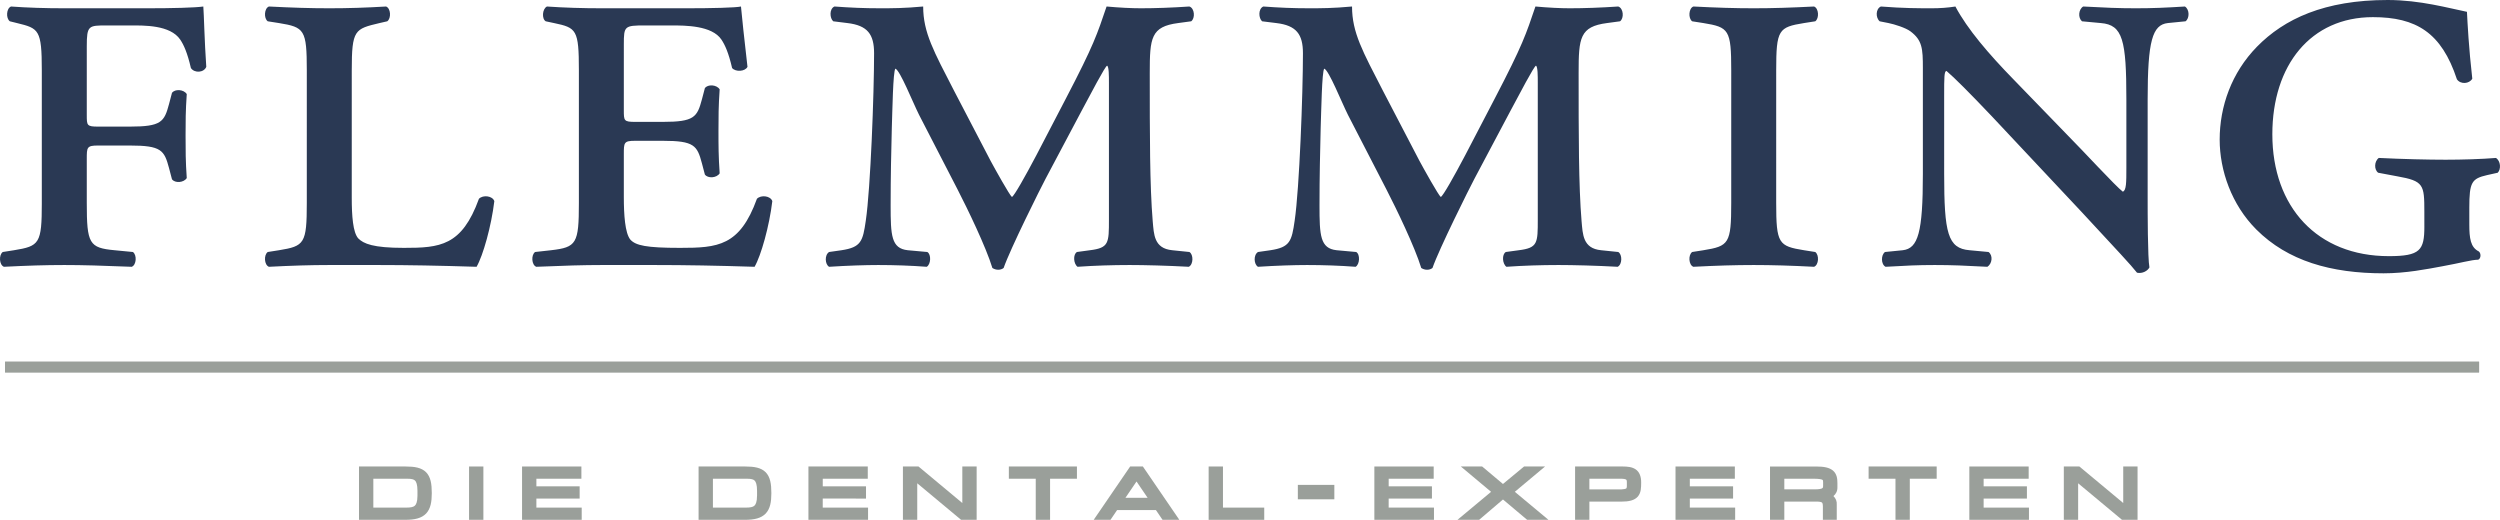 <?xml version="1.0" encoding="utf-8"?>
<!-- Generator: Adobe Illustrator 22.1.0, SVG Export Plug-In . SVG Version: 6.00 Build 0)  -->
<svg version="1.1" id="Ebene_1" xmlns="http://www.w3.org/2000/svg" xmlns:xlink="http://www.w3.org/1999/xlink" x="0px" y="0px"
	 width="400px" height="83.2px" viewBox="0 0 400 83.2" style="enable-background:new 0 0 400 83.2;" xml:space="preserve">
<style type="text/css">
	.st0{fill:#2A3954;}
	.st1{fill:#9A9F9A;}
	.st2{clip-path:url(#SVGID_2_);fill:#9A9F9A;}
</style>
<g>
	<path class="st0" d="M6.69,32.465c0,6.53-0.378,6.91-4.448,7.572l-1.798,0.283
		c-0.663,0.473-0.568,2.083,0.189,2.366c3.691-0.188,6.625-0.283,9.655-0.283
		c2.934,0,6.058,0.095,10.79,0.283c0.757-0.283,0.852-1.892,0.189-2.366l-2.934-0.283
		c-4.07-0.379-4.448-1.043-4.448-7.572v-7.003c0-1.893,0-2.178,1.799-2.178h5.111
		c5.016,0,5.49,0.757,6.247,3.597l0.473,1.798c0.473,0.664,1.893,0.568,2.366-0.189
		c-0.189-2.744-0.189-4.448-0.189-6.814c0-2.177,0-3.88,0.189-6.625
		c-0.473-0.757-1.893-0.853-2.366-0.189l-0.473,1.798c-0.757,2.839-1.231,3.596-6.247,3.596h-5.111
		c-1.799,0-1.799-0.189-1.799-1.892V7.383c0-3.313,0.284-3.313,3.218-3.313h3.692
		c2.271,0,6.436-0.095,8.045,2.271c0.568,0.853,1.136,2.083,1.704,4.544
		c0.568,0.852,2.083,0.757,2.461-0.189c-0.284-4.07-0.379-8.52-0.474-9.654
		c-1.325,0.189-4.921,0.283-9.086,0.283H10.287c-3.029,0-5.963-0.094-8.518-0.283
		C1.011,1.324,0.917,2.934,1.579,3.408l1.136,0.282c3.502,0.853,3.974,1.042,3.974,7.573V32.465
		L6.69,32.465z M49.088,32.465c0,6.53-0.378,6.91-4.449,7.572l-1.798,0.283
		c-0.663,0.473-0.568,2.083,0.189,2.366c3.691-0.188,6.625-0.283,9.654-0.283h7.762
		c4.827,0,9.843,0.095,15.806,0.283c1.041-1.798,2.367-6.53,2.84-10.504
		c-0.284-0.853-1.798-1.043-2.461-0.379c-2.744,7.571-6.247,7.855-12.021,7.855
		c-4.922,0-6.436-0.664-7.288-1.515c-0.852-0.947-1.041-3.596-1.041-6.53V11.263
		c0-6.531,0.473-6.626,4.449-7.573l1.23-0.282c0.663-0.474,0.568-2.084-0.189-2.367
		c-3.124,0.188-6.058,0.283-9.087,0.283c-3.028,0-5.962-0.095-9.654-0.284
		c-0.757,0.284-0.852,1.893-0.189,2.368l1.798,0.282c4.071,0.665,4.449,1.042,4.449,7.573V32.465
		L49.088,32.465z M92.622,32.465c0,6.53-0.379,7.098-4.449,7.572l-2.556,0.283
		c-0.663,0.473-0.568,2.083,0.189,2.366c4.543-0.188,7.477-0.283,10.506-0.283h8.329
		c5.112,0,10.127,0.095,16.091,0.283c1.041-1.798,2.366-6.53,2.839-10.504
		c-0.284-0.853-1.799-1.043-2.461-0.379c-2.745,7.571-6.247,7.855-12.305,7.855
		c-5.394,0-7.099-0.379-7.951-1.325c-0.851-1.041-1.041-3.975-1.041-6.815v-6.814
		c0-1.893,0-2.177,1.799-2.177h4.448c5.017,0,5.49,0.756,6.247,3.596l0.473,1.798
		c0.473,0.664,1.893,0.568,2.367-0.189c-0.19-2.744-0.19-4.448-0.19-6.814
		c0-2.177,0-3.881,0.19-6.625c-0.474-0.757-1.893-0.853-2.367-0.189l-0.473,1.798
		c-0.757,2.839-1.23,3.596-6.247,3.596h-4.448c-1.799,0-1.799-0.189-1.799-1.893V7.098
		c0-2.934,0.095-3.028,3.408-3.028h4.165c2.272,0,6.531,0,8.046,2.271
		c0.568,0.853,1.135,2.083,1.704,4.544c0.567,0.663,2.082,0.568,2.461-0.189
		c-0.473-4.07-0.947-8.52-1.041-9.654c-0.852,0.189-4.638,0.283-8.802,0.283H96.313
		c-3.124,0-6.057-0.094-8.803-0.283c-0.757,0.379-0.851,1.987-0.189,2.367l1.324,0.282
		c3.597,0.757,3.976,1.042,3.976,7.573V32.465L92.622,32.465z M152.63,14.482
		c-3.219-6.248-4.922-9.278-4.922-13.441c-3.029,0.283-5.016,0.283-6.909,0.283
		c-2.556,0-4.733-0.095-7.288-0.284c-0.852,0.38-0.757,1.893-0.189,2.368l2.272,0.282
		c3.217,0.38,4.259,1.8,4.259,4.829c0,6.435-0.568,21.674-1.326,26.786
		c-0.473,3.311-0.757,4.258-3.881,4.732l-1.988,0.283c-0.757,0.473-0.662,1.99,0,2.366
		c2.935-0.188,5.774-0.283,7.855-0.283c2.557,0,5.301,0.095,7.762,0.283
		c0.663-0.375,0.757-1.987,0.095-2.366l-3.124-0.283c-2.65-0.285-2.744-2.367-2.744-7.194
		c0-4.638,0.094-8.613,0.189-12.399c0.094-2.65,0.189-8.991,0.568-9.465
		c0.758,0.284,2.745,5.3,3.786,7.383l6.153,11.926c1.607,3.123,4.543,9.181,5.583,12.587
		c0.568,0.378,1.325,0.378,1.8,0c1.04-3.027,5.963-12.872,6.72-14.291l5.773-10.884
		c1.324-2.461,3.787-7.195,4.07-7.195c0.285,0.189,0.285,1.609,0.285,2.745v21.864
		c0,3.786,0,4.543-3.03,4.922l-2.082,0.283c-0.663,0.379-0.568,1.893,0.095,2.366
		c2.651-0.188,5.584-0.283,8.33-0.283c2.367,0,6.057,0.095,9.465,0.283
		c0.757-0.375,0.757-1.987,0.094-2.366l-2.744-0.283c-2.934-0.285-2.934-2.556-3.123-4.639
		c-0.473-5.678-0.473-13.724-0.473-23.756c0-5.584,0.189-7.384,4.543-7.952l2.083-0.282
		c0.661-0.474,0.568-2.084-0.285-2.367c-2.744,0.188-5.489,0.283-7.76,0.283
		c-1.514,0-3.408-0.095-5.49-0.284c-1.515,4.449-1.989,6.058-6.532,14.767l-4.731,9.086
		c-1.8,3.406-3.503,6.435-3.881,6.625c-0.379-0.283-2.745-4.544-3.407-5.774L152.63,14.482
		L152.63,14.482z M221.249,14.482c-3.219-6.248-4.923-9.278-4.923-13.441
		c-3.027,0.283-5.016,0.283-6.91,0.283c-2.555,0-4.731-0.095-7.286-0.284
		c-0.851,0.38-0.757,1.893-0.189,2.368l2.272,0.282c3.217,0.38,4.259,1.8,4.259,4.829
		c0,6.435-0.568,21.674-1.325,26.786c-0.474,3.311-0.757,4.258-3.88,4.732l-1.987,0.283
		c-0.76,0.473-0.662,1.99,0,2.366c2.934-0.188,5.771-0.283,7.854-0.283
		c2.555,0,5.302,0.095,7.761,0.283c0.664-0.375,0.76-1.987,0.096-2.366l-3.123-0.283
		c-2.651-0.285-2.747-2.367-2.747-7.194c0-4.638,0.096-8.613,0.189-12.399
		c0.096-2.65,0.192-8.991,0.568-9.465c0.76,0.284,2.744,5.3,3.787,7.383l6.152,11.926
		c1.608,3.123,4.542,9.181,5.584,12.587c0.568,0.378,1.325,0.378,1.798,0
		c1.042-3.027,5.963-12.872,6.72-14.291l5.774-10.884c1.325-2.461,3.785-7.195,4.07-7.195
		c0.283,0.189,0.283,1.609,0.283,2.745v21.864c0,3.786,0,4.543-3.027,4.922l-2.083,0.283
		c-0.662,0.379-0.566,1.893,0.096,2.366c2.651-0.188,5.582-0.283,8.329-0.283
		c2.366,0,6.059,0.095,9.465,0.283c0.757-0.375,0.757-1.987,0.094-2.366l-2.744-0.283
		c-2.931-0.285-2.931-2.556-3.123-4.639c-0.472-5.678-0.472-13.724-0.472-23.756
		c0-5.584,0.189-7.384,4.542-7.952l2.083-0.282c0.664-0.474,0.568-2.084-0.285-2.367
		c-2.742,0.188-5.489,0.283-7.761,0.283c-1.515,0-3.408-0.095-5.489-0.284
		c-1.515,4.449-1.989,6.058-6.531,14.767l-4.733,9.086c-1.798,3.406-3.502,6.435-3.88,6.625
		c-0.379-0.283-2.744-4.544-3.408-5.774L221.249,14.482L221.249,14.482z M276.997,32.465
		c0,6.53-0.381,6.91-4.448,7.572l-1.8,0.283c-0.662,0.473-0.566,2.083,0.192,2.366
		c3.691-0.188,6.625-0.283,9.652-0.283c2.936,0,6.059,0.095,9.654,0.283
		c0.76-0.283,0.853-1.892,0.192-2.366l-1.8-0.283c-4.07-0.663-4.448-1.043-4.448-7.572V11.263
		c0-6.531,0.379-6.909,4.448-7.573l1.8-0.282c0.662-0.474,0.568-2.084-0.192-2.367
		c-3.689,0.188-6.625,0.283-9.654,0.283c-3.027,0-5.961-0.095-9.652-0.284
		c-0.757,0.284-0.853,1.893-0.192,2.368l1.8,0.282c4.067,0.665,4.448,1.042,4.448,7.573V32.465
		L276.997,32.465z M340.218,26.881c0,2.272,0,3.597-0.568,3.787c-1.043-0.757-6.531-6.72-8.614-8.803
		l-8.897-9.181c-3.88-3.976-7.382-8.046-9.275-11.642c-1.136,0.188-2.461,0.283-3.787,0.283
		c-1.987,0-4.542,0-8.139-0.284c-0.851,0.38-0.851,1.8-0.189,2.368l1.419,0.282
		c0.947,0.189,2.747,0.757,3.504,1.325c1.891,1.421,1.987,2.747,1.987,5.869v16.942
		c0,9.37-0.76,11.925-3.219,12.21l-2.84,0.283c-0.662,0.473-0.662,1.99,0.096,2.366
		c3.312-0.188,5.11-0.283,7.856-0.283c2.744,0,4.921,0.095,8.425,0.283
		c0.755-0.472,0.944-1.798,0.189-2.366l-3.029-0.283c-3.504-0.285-4.072-2.745-4.072-12.21V15.333
		c0-2.934,0-3.976,0.379-3.976c1.232,1.043,3.693,3.504,7.288,7.291l14.387,15.332
		c5.87,6.341,7.761,8.331,8.803,9.653c0.851,0.188,1.702-0.283,1.987-0.85
		c-0.285-1.421-0.285-9.087-0.285-10.979V15.901c0-9.371,0.76-11.926,3.219-12.211l2.84-0.282
		c0.662-0.474,0.662-1.893-0.094-2.367c-3.029,0.188-5.112,0.283-7.856,0.283
		c-2.744,0-4.923-0.095-8.424-0.284c-0.757,0.474-0.853,1.8-0.189,2.368l3.029,0.282
		c3.502,0.285,4.07,2.747,4.07,12.211V26.881L340.218,26.881z M387.898,36.252
		c0,3.786-0.662,4.732-5.68,4.732c-11.452,0-18.644-7.856-18.644-19.499
		c0-11.074,6.15-18.742,16.089-18.742c6.91,0,10.979,2.461,13.441,9.94
		c0.568,0.852,1.987,0.756,2.461-0.095c-0.568-5.016-0.757-8.802-0.853-10.696
		C391.872,1.324,387.236,0,382.03,0c-10.128,0-16.564,3.028-20.919,7.477
		c-4.07,4.165-5.963,9.559-5.963,14.86c0,4.923,1.893,10.411,5.867,14.387
		c5.016,5.017,11.928,7.006,20.351,7.006c3.597,0,6.91-0.665,9.465-1.137
		c2.651-0.471,4.638-1.04,5.68-1.04c0.472-0.19,0.472-1.042,0.094-1.325
		c-1.325-0.664-1.515-2.083-1.515-4.354v-2.651c0-4.07,0.379-4.638,2.84-5.206l1.704-0.379
		c0.568-0.568,0.474-1.893-0.283-2.366c-2.272,0.187-5.397,0.283-8.046,0.283
		c-2.747,0-6.91-0.096-10.697-0.285c-0.757,0.568-0.757,1.893-0.096,2.368l3.029,0.568
		c4.261,0.757,4.355,1.325,4.355,5.678V36.252L387.898,36.252z"/>
	<g>
		<polygon class="st1" points="193.952,83.172 193.383,83.172 193.383,74.639 195.675,74.639 195.675,81.216 
			202.278,81.216 202.278,81.785 202.278,83.172 193.952,83.172 		"/>
		<g>
			<g>
				<path class="st1" d="M122.509,75.56c-0.75-0.745-1.828-0.917-3.289-0.921l-7.446-0.002v8.535h7.41
					c1.492-0.002,2.592-0.243,3.33-1.009c0.723-0.776,0.902-1.861,0.904-3.259
					C123.415,77.41,123.243,76.322,122.509,75.56z M121.129,79.304h-0.002
					c-0.002,1.04-0.226,1.452-0.448,1.631c-0.221,0.196-0.669,0.284-1.342,0.281h-5.27v-4.619h5.458
					c0.669-0.003,1.031,0.105,1.214,0.295c0.196,0.18,0.393,0.645,0.39,1.657V79.304z"/>
			</g>
		</g>
		<polygon class="st1" points="339.517,83.17 332.502,77.325 332.502,83.17 331.933,83.17 330.781,83.17 
			330.212,83.17 330.212,74.639 332.702,74.639 339.717,80.483 339.717,74.639 342.009,74.639 
			342.009,83.17 339.517,83.17 		"/>
		<polygon class="st1" points="315.663,83.17 315.094,83.17 315.094,74.639 324.587,74.639 324.587,75.209 
			324.587,76.596 317.381,76.596 317.381,77.813 324.306,77.813 324.306,78.384 324.306,79.771 
			317.381,79.771 317.381,81.216 324.634,81.216 324.634,81.785 324.634,83.17 315.663,83.17 		"/>
		<polygon class="st1" points="304.999,83.17 303.847,83.17 303.278,83.17 303.276,76.596 298.977,76.596 
			298.977,76.027 298.977,74.637 309.869,74.637 309.869,75.209 309.869,76.596 305.568,76.596 
			305.568,83.17 304.999,83.17 		"/>
		<g>
			<g>
				<path class="st1" d="M293.987,77.301c0.002-0.724-0.095-1.469-0.697-1.997
					c-0.603-0.505-1.445-0.659-2.717-0.664h-7.372v8.531h2.29v-2.92l5.046,0.002
					c0.5-0.008,0.839,0.055,0.94,0.13c0.084,0.062,0.167,0.105,0.184,0.596v2.192h2.219V80.713
					c0.042-0.466-0.14-0.963-0.528-1.342c0.39-0.32,0.66-0.8,0.635-1.466V77.301z
					 M291.697,77.794c-0.023,0.264-0.031,0.243-0.147,0.331c-0.132,0.086-0.508,0.174-1.105,0.169
					h-4.954v-1.697h4.671c0.813-0.007,1.285,0.085,1.416,0.169c0.096,0.076,0.09,0.007,0.119,0.355
					V77.794z"/>
			</g>
		</g>
		<polygon class="st1" points="268.652,83.17 268.083,83.17 268.083,74.639 277.575,74.639 277.575,75.209 
			277.575,76.596 270.371,76.596 270.371,77.813 277.293,77.813 277.293,78.384 277.293,79.771 
			270.371,79.771 270.371,81.213 277.625,81.213 277.625,81.785 277.625,83.17 268.652,83.17 		"/>
		<g>
			<g>
				<path class="st1" d="M261.709,75.099c-0.607-0.407-1.319-0.455-2.124-0.462h-7.571v8.533h2.288v-2.911
					l5.06,0.002c1.295-0.004,2.15-0.193,2.702-0.821c0.521-0.64,0.514-1.394,0.523-2.221
					C262.599,76.279,262.325,75.52,261.709,75.099z M260.297,77.822
					c-0.047,0.393-0.026,0.4-0.888,0.483h-5.108v-1.709h5.013c0.461-0.005,0.762,0.066,0.85,0.131
					c0.074,0.062,0.114,0.057,0.133,0.393V77.822z"/>
			</g>
		</g>
		<polygon class="st1" points="244.341,83.17 240.476,79.917 236.663,83.17 234.773,83.17 233.197,83.17 
			238.572,78.691 233.733,74.639 237.143,74.639 240.473,77.436 243.849,74.639 247.21,74.639 
			242.371,78.688 247.751,83.17 244.341,83.17 		"/>
		<polygon class="st1" points="220.467,83.17 219.898,83.17 219.898,74.639 229.39,74.639 229.39,75.209 
			229.39,76.596 222.188,76.596 222.188,77.813 229.11,77.813 229.11,78.384 229.11,79.771 
			222.186,79.771 222.186,81.213 229.436,81.213 229.436,81.785 229.436,83.17 220.467,83.17 		"/>
		<g>
			<g>
				<path class="st1" d="M182.86,74.639h-2.035l-5.832,8.531h2.687l1.057-1.561h6.21l1.059,1.561h2.687
					L182.86,74.639z M180.067,79.652l1.776-2.613l1.779,2.613H180.067z"/>
			</g>
		</g>
		<polygon class="st1" points="167.439,83.17 166.287,83.17 165.719,83.17 165.719,76.596 161.417,76.596 
			161.417,76.027 161.417,74.637 172.31,74.637 172.31,75.209 172.31,76.596 168.011,76.596 
			168.011,83.17 167.439,83.17 		"/>
		<polygon class="st1" points="153.771,83.17 146.759,77.325 146.759,83.17 146.187,83.17 145.038,83.17 
			144.467,83.17 144.467,74.639 146.959,74.639 153.971,80.483 153.971,74.639 156.263,74.639 
			156.263,83.17 153.771,83.17 		"/>
		<polygon class="st1" points="129.918,83.17 129.349,83.17 129.349,74.639 138.844,74.639 138.844,75.209 
			138.844,76.596 131.641,76.596 131.641,77.813 138.561,77.813 138.561,78.384 138.561,79.771 
			131.638,79.769 131.638,81.216 138.889,81.216 138.889,81.785 138.889,83.17 129.918,83.17 		"/>
		<polygon class="st1" points="84.1,83.17 83.529,83.17 83.529,74.639 93.024,74.639 93.024,75.209 
			93.024,76.596 85.821,76.596 85.821,77.813 92.743,77.813 92.743,78.384 92.743,79.771 85.821,79.771 
			85.821,81.216 93.071,81.216 93.071,81.785 93.071,83.17 84.1,83.17 		"/>
		<polygon class="st1" points="76.773,83.17 75.621,83.17 75.05,83.17 75.05,74.639 77.342,74.639 
			77.342,83.17 76.773,83.17 		"/>
		<g>
			<g>
				<path class="st1" d="M68.177,75.56c-0.752-0.745-1.828-0.917-3.292-0.921l-7.444-0.002v8.533h7.408
					c1.495,0,2.592-0.241,3.33-1.007c0.723-0.776,0.902-1.861,0.907-3.259
					C69.082,77.41,68.911,76.322,68.177,75.56z M66.795,79.304c-0.002,1.04-0.226,1.452-0.45,1.631
					c-0.219,0.196-0.669,0.284-1.343,0.281l-5.268-0.002v-4.617h5.456
					c0.669-0.003,1.033,0.105,1.216,0.295c0.193,0.18,0.39,0.645,0.388,1.657V79.304z"/>
			</g>
		</g>
		<polygon class="st1" points="208.227,79.888 207.655,79.888 207.655,77.581 213.495,77.581 213.495,79.888 
			208.227,79.888 		"/>
	</g>
	<g>
		<defs>
			<rect id="SVGID_1_" x="0.805" y="57.875" width="395.848" height="1.711"/>
		</defs>
		<use xlink:href="#SVGID_1_"  style="overflow:visible;fill:#9A9F9A;"/>
		<clipPath id="SVGID_2_">
			<use xlink:href="#SVGID_1_"  style="overflow:visible;"/>
		</clipPath>
		<polygon class="st2" points="0.805,59.585 0.805,57.873 396.653,57.873 396.653,59.585 0.805,59.585 		"/>
	</g>
</g>
</svg>
